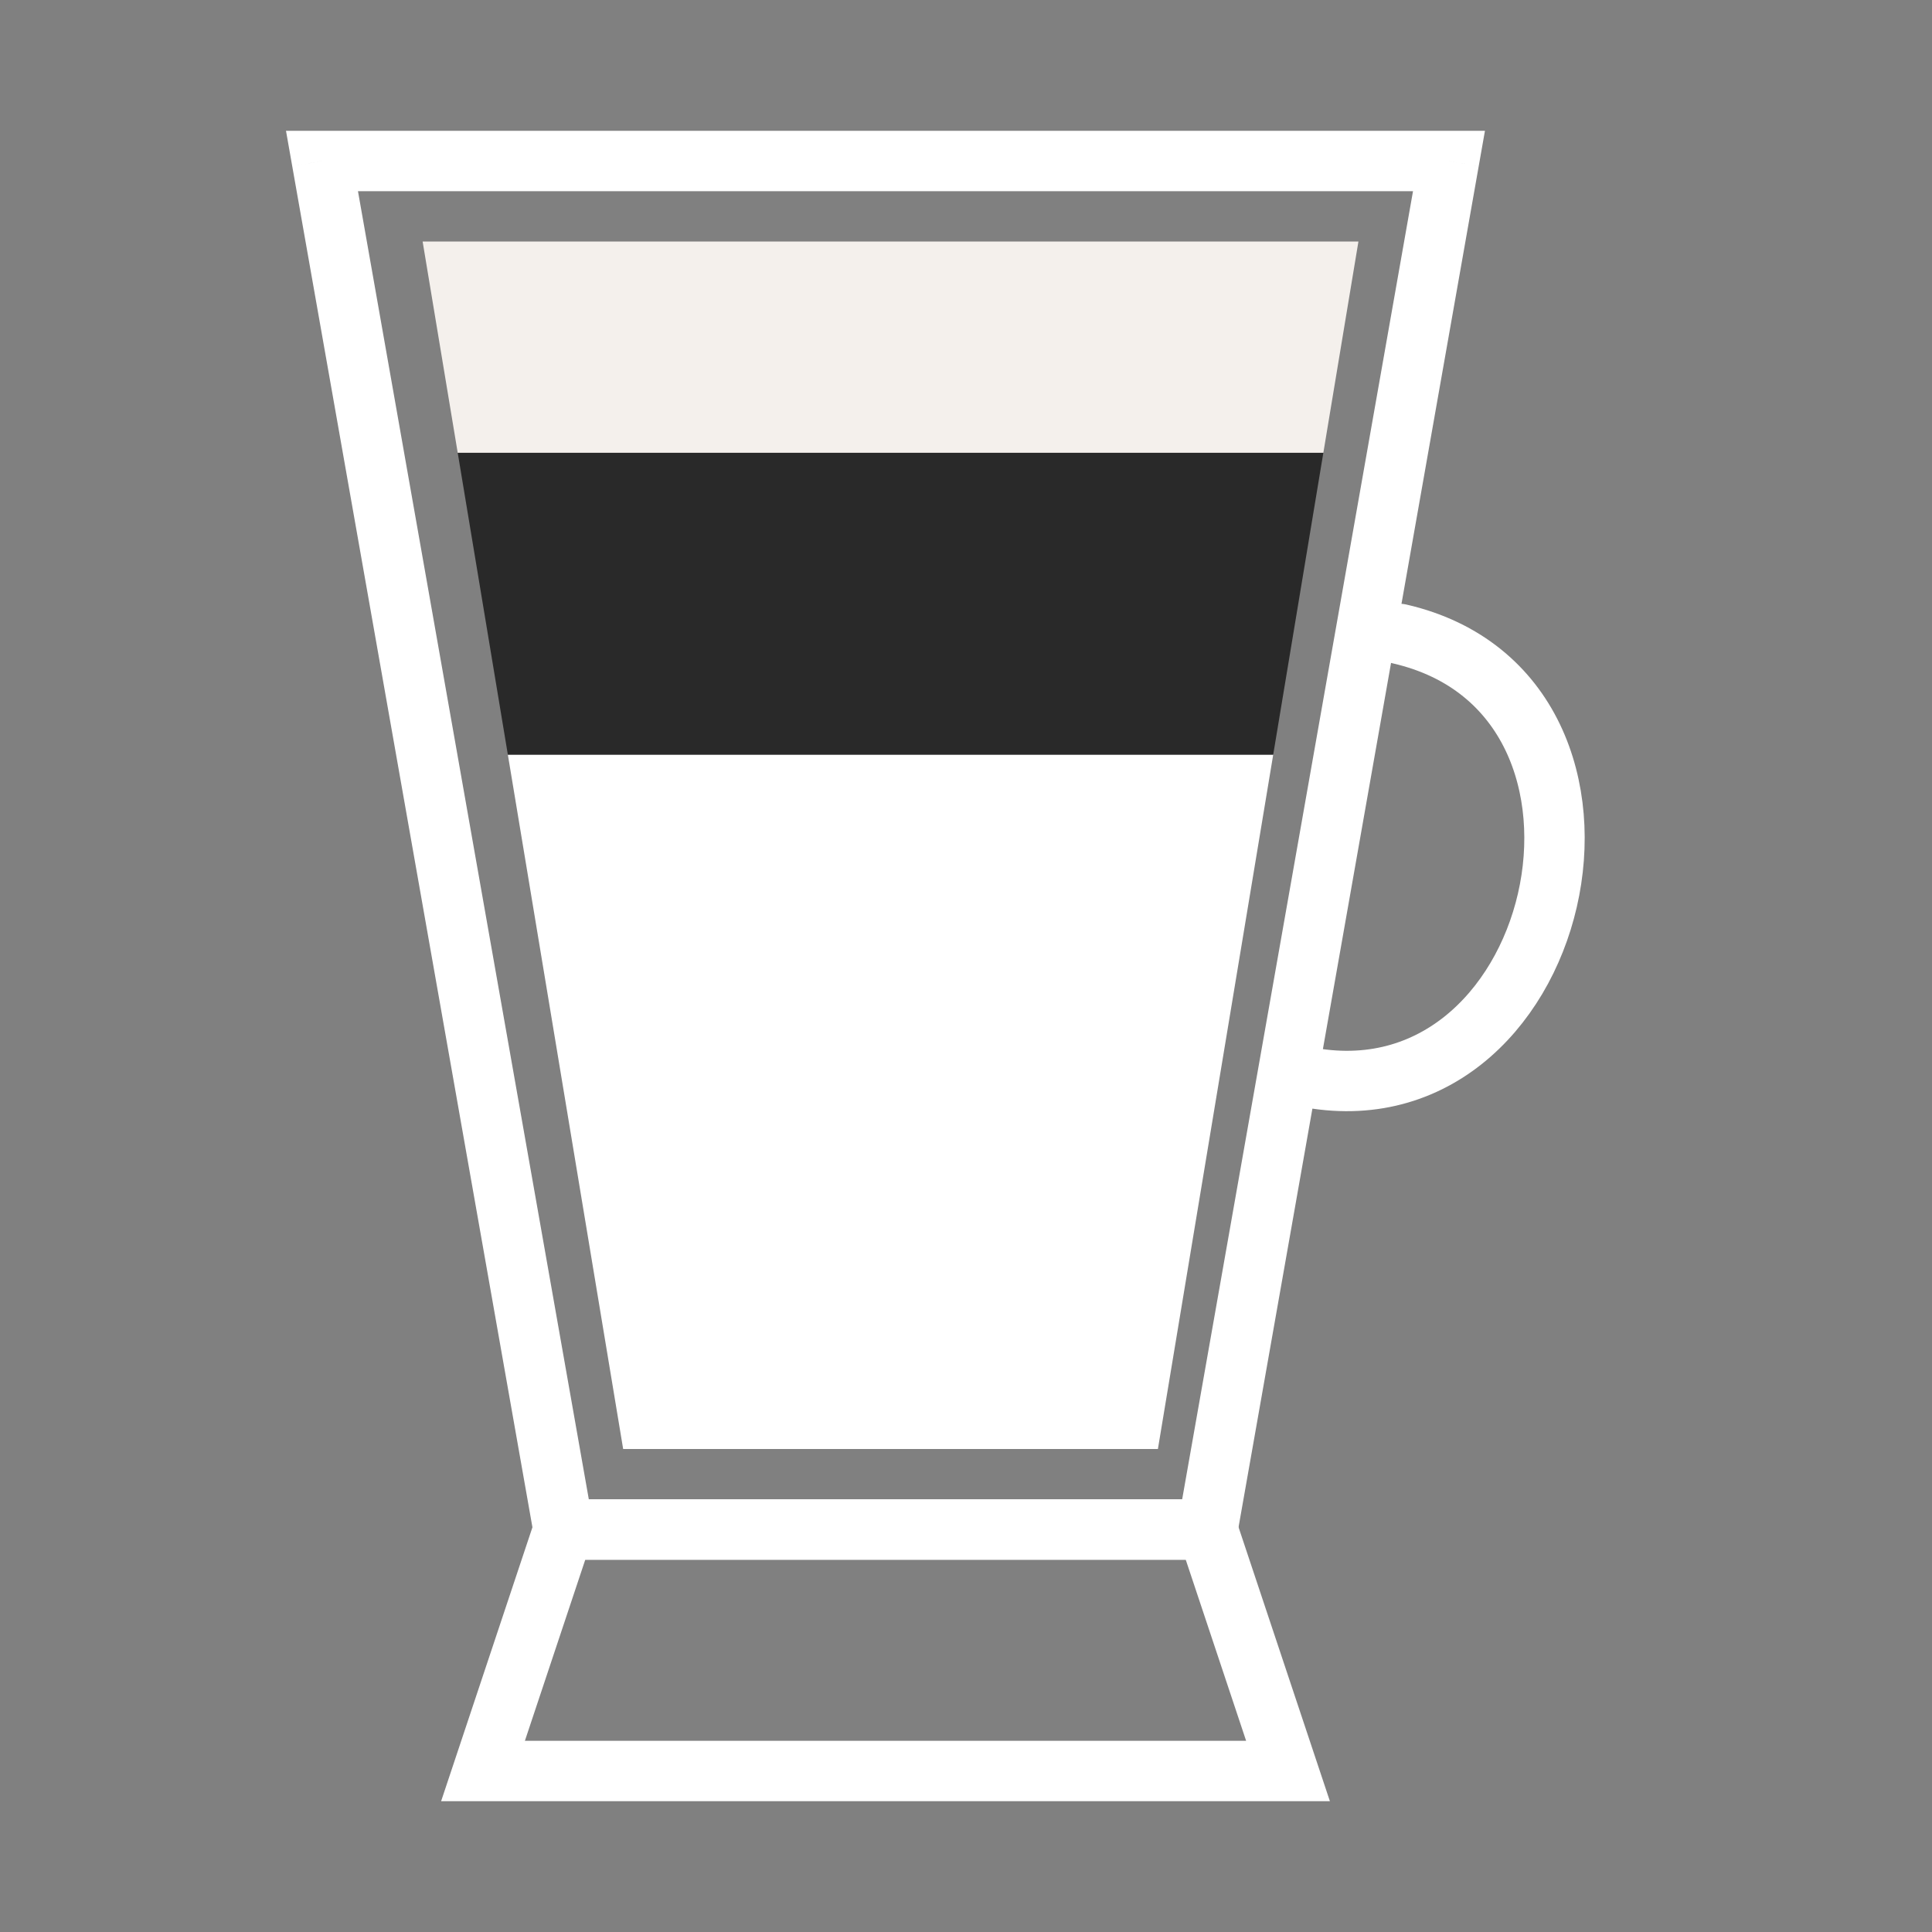 <?xml version="1.0" encoding="UTF-8"?> <svg xmlns="http://www.w3.org/2000/svg" width="64" height="64" viewBox="0 0 64 64" fill="none"><rect x="0" y="0" width="64" height="64" fill="#808080" stroke="none"/><path d="M10.666 5.333V4.333H9.474L9.681 5.507L10.666 5.333ZM47.999 5.333L48.984 5.507L49.191 4.333H47.999V5.333ZM39.999 50.667V51.667H40.838L40.984 50.84L39.999 50.667ZM18.666 50.667L17.681 50.84L17.827 51.667H18.666V50.667ZM10.666 6.333H47.999V4.333H10.666V6.333ZM47.015 5.16L39.015 50.493L40.984 50.84L48.984 5.507L47.015 5.16ZM39.999 49.667H18.666V51.667H39.999V49.667ZM19.651 50.493L11.651 5.16L9.681 5.507L17.681 50.84L19.651 50.493Z" fill="white"></path><g clip-path="url(#clip0_1863_25947)"><path d="M14 8H45L38.357 48H20.643L14 8Z" fill="white"></path></g><g clip-path="url(#clip1_1863_25947)"><path d="M14 8H45L38.357 48H20.643L14 8Z" fill="#F4F0EC"></path></g><g clip-path="url(#clip2_1863_25947)"><path d="M14 8H45L38.357 48H20.643L14 8Z" fill="#292929"></path></g><path d="M18.667 50.667H40L42.667 58.667H16L18.667 50.667Z" stroke="white" stroke-width="2"></path><path d="M46.361 21C55.133 23.017 51.771 37.635 43 35.619" stroke="white" stroke-width="2" stroke-linecap="round"></path><defs><clipPath id="clip0_1863_25947"><rect width="31" height="23" fill="white" transform="translate(14 25)"></rect></clipPath><clipPath id="clip1_1863_25947"><rect width="31" height="7" fill="white" transform="translate(14 8)"></rect></clipPath><clipPath id="clip2_1863_25947"><rect width="31" height="10" fill="white" transform="translate(14 15)"></rect></clipPath></defs></svg> 